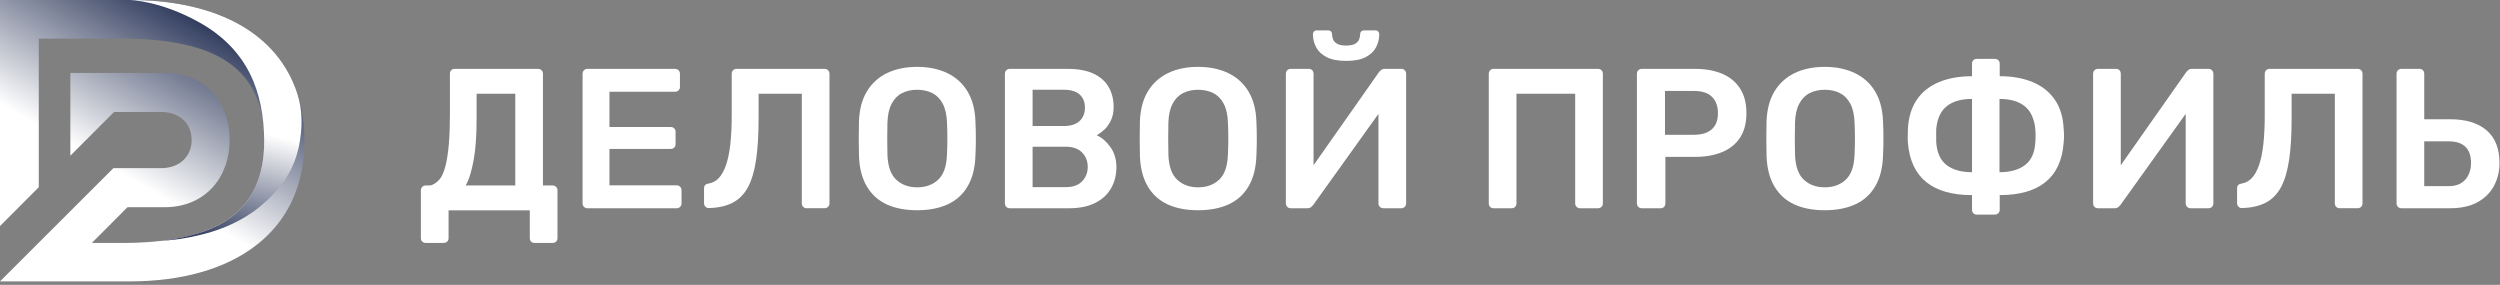 <svg width="702" height="80" viewBox="0 0 702 80" fill="none" xmlns="http://www.w3.org/2000/svg">
<rect x="0" y="0" width="702" height="80" fill="#808080" stroke="none"/>
<path d="M119.528 68.211C119.155 68.211 118.837 68.09 118.577 67.846C118.316 67.604 118.186 67.278 118.186 66.868V53.416C118.186 53.044 118.316 52.724 118.577 52.465C118.838 52.206 119.155 52.074 119.528 52.074H120.646C121.539 52.074 122.906 51.068 123.541 50.228C124.173 49.389 124.696 48.159 125.106 46.537C125.517 44.917 125.823 42.913 126.029 40.527C126.233 38.14 126.336 35.418 126.336 32.364V20.677C126.336 20.306 126.457 19.988 126.701 19.729C126.943 19.467 127.269 19.338 127.679 19.338H151.062C151.473 19.338 151.809 19.467 152.07 19.729C152.331 19.99 152.461 20.326 152.461 20.736V52.074H155.144C155.554 52.074 155.89 52.206 156.151 52.465C156.412 52.726 156.542 53.044 156.542 53.416V66.868C156.542 67.278 156.412 67.604 156.151 67.846C155.89 68.09 155.554 68.211 155.144 68.211H150.112C149.701 68.211 149.375 68.09 149.133 67.846C148.89 67.604 148.768 67.278 148.768 66.868V59.062H125.957V66.868C125.957 67.278 125.825 67.604 125.566 67.846C125.304 68.09 124.969 68.211 124.558 68.211H119.528ZM130.755 52.072H144.689V26.324H133.829V33.367C133.829 37.991 133.568 41.764 133.047 44.691C132.525 47.617 131.761 50.471 130.755 52.072Z" fill="white"/>
<path d="M164.927 58.475C164.556 58.475 164.238 58.346 163.979 58.084C163.719 57.823 163.588 57.507 163.588 57.134V20.736C163.588 20.326 163.717 19.99 163.979 19.729C164.24 19.467 164.556 19.338 164.927 19.338H189.528C189.939 19.338 190.274 19.467 190.536 19.729C190.797 19.99 190.927 20.326 190.927 20.736V24.425C190.927 24.798 190.797 25.116 190.536 25.375C190.274 25.635 189.939 25.766 189.528 25.766H171.134V35.664H188.299C188.709 35.664 189.045 35.785 189.306 36.027C189.567 36.27 189.697 36.596 189.697 37.005V40.474C189.697 40.884 189.567 41.21 189.306 41.452C189.045 41.694 188.709 41.815 188.299 41.815H171.134V52.048H189.978C190.386 52.048 190.722 52.178 190.984 52.439C191.245 52.7 191.374 53.036 191.374 53.445V57.136C191.374 57.509 191.245 57.827 190.984 58.086C190.722 58.346 190.386 58.477 189.978 58.477H164.927V58.475Z" fill="white"/>
<path d="M226.487 58.475C226.116 58.475 225.798 58.345 225.538 58.084C225.279 57.822 225.148 57.506 225.148 57.133V26.326H213.013V33.369C213.013 37.843 212.779 41.666 212.316 44.832C211.85 48 211.094 50.563 210.051 52.519C209.008 54.478 207.592 55.931 205.803 56.882C204.013 57.832 201.776 58.345 199.093 58.42C198.72 58.457 198.394 58.335 198.115 58.054C197.834 57.775 197.695 57.449 197.695 57.076V52.883C197.695 52.101 198.123 51.653 198.979 51.539C200.097 51.353 201.057 50.832 201.861 49.974C202.66 49.115 203.332 47.906 203.872 46.338C204.412 44.773 204.813 42.826 205.074 40.495C205.333 38.165 205.465 35.455 205.465 32.359V20.673C205.465 20.302 205.595 19.983 205.856 19.724C206.117 19.465 206.433 19.333 206.804 19.333H231.519C231.928 19.333 232.264 19.463 232.527 19.724C232.786 19.985 232.918 20.321 232.918 20.732V57.129C232.918 57.502 232.786 57.821 232.527 58.08C232.264 58.341 231.928 58.471 231.519 58.471H226.487V58.475Z" fill="white"/>
<path d="M257.521 59.034C254.203 59.034 251.351 58.484 248.967 57.385C246.582 56.285 244.718 54.587 243.375 52.295C242.033 50.003 241.307 47.144 241.195 43.712C241.157 42.111 241.14 40.526 241.14 38.961C241.14 37.394 241.159 35.793 241.195 34.153C241.309 30.759 242.053 27.926 243.432 25.654C244.811 23.381 246.704 21.667 249.108 20.51C251.514 19.355 254.317 18.775 257.523 18.775C260.728 18.775 263.541 19.355 265.966 20.51C268.388 21.667 270.29 23.381 271.668 25.654C273.047 27.926 273.794 30.761 273.906 34.153C273.98 35.793 274.019 37.394 274.019 38.961C274.019 40.526 273.98 42.111 273.906 43.712C273.794 47.144 273.067 50.003 271.725 52.295C270.384 54.587 268.51 56.285 266.108 57.385C263.7 58.484 260.838 59.034 257.521 59.034ZM257.521 52.602C259.942 52.602 261.918 51.885 263.448 50.449C264.979 49.013 265.796 46.674 265.91 43.433C265.982 41.793 266.021 40.275 266.021 38.876C266.021 37.478 265.982 35.977 265.91 34.375C265.835 32.212 265.434 30.452 264.708 29.091C263.981 27.732 263.003 26.744 261.773 26.129C260.542 25.514 259.125 25.206 257.523 25.206C255.957 25.206 254.559 25.512 253.329 26.129C252.1 26.742 251.12 27.73 250.393 29.091C249.668 30.452 249.265 32.214 249.193 34.375C249.153 35.977 249.138 37.478 249.138 38.876C249.138 40.275 249.155 41.793 249.193 43.433C249.305 46.674 250.124 49.015 251.652 50.449C253.18 51.883 255.134 52.602 257.521 52.602Z" fill="white"/>
<path d="M283.518 58.475C283.147 58.475 282.829 58.346 282.569 58.084C282.31 57.823 282.178 57.507 282.178 57.134V20.736C282.178 20.326 282.308 19.99 282.569 19.729C282.831 19.467 283.147 19.338 283.518 19.338H299.734C302.753 19.338 305.214 19.793 307.115 20.707C309.016 21.62 310.423 22.877 311.336 24.482C312.249 26.082 312.705 27.948 312.705 30.074C312.705 31.49 312.454 32.729 311.949 33.792C311.446 34.854 310.831 35.721 310.105 36.392C309.378 37.062 308.661 37.584 307.952 37.958C309.405 38.629 310.692 39.747 311.809 41.312C312.927 42.878 313.487 44.742 313.487 46.904C313.487 49.142 312.984 51.135 311.976 52.887C310.969 54.641 309.48 56.01 307.504 56.998C305.528 57.986 303.087 58.479 300.18 58.479H283.518V58.475ZM289.951 35.383H298.728C300.704 35.383 302.187 34.907 303.175 33.957C304.161 33.006 304.656 31.767 304.656 30.237C304.656 28.671 304.161 27.442 303.175 26.546C302.187 25.652 300.704 25.204 298.728 25.204H289.951V35.383ZM289.951 52.547H299.288C301.299 52.547 302.829 51.999 303.872 50.897C304.915 49.797 305.438 48.466 305.438 46.9C305.438 45.26 304.905 43.901 303.843 42.819C302.782 41.737 301.264 41.199 299.288 41.199H289.951V52.547Z" fill="white"/>
<path d="M336.412 59.034C333.095 59.034 330.243 58.484 327.858 57.385C325.474 56.285 323.61 54.587 322.266 52.295C320.925 50.003 320.198 47.144 320.086 43.712C320.049 42.111 320.031 40.526 320.031 38.961C320.031 37.394 320.051 35.793 320.086 34.153C320.2 30.759 320.945 27.926 322.323 25.654C323.702 23.381 325.596 21.667 328 20.51C330.406 19.355 333.209 18.775 336.414 18.775C339.62 18.775 342.432 19.355 344.858 20.51C347.28 21.667 349.181 23.381 350.56 25.654C351.939 27.926 352.685 30.761 352.797 34.153C352.872 35.793 352.911 37.394 352.911 38.961C352.911 40.526 352.872 42.111 352.797 43.712C352.685 47.144 351.958 50.003 350.617 52.295C349.275 54.587 347.402 56.285 344.999 57.385C342.591 58.484 339.73 59.034 336.412 59.034ZM336.412 52.602C338.834 52.602 340.81 51.885 342.34 50.449C343.87 49.013 344.687 46.674 344.801 43.433C344.874 41.793 344.913 40.275 344.913 38.876C344.913 37.478 344.874 35.977 344.801 34.375C344.726 32.212 344.326 30.452 343.599 29.091C342.872 27.732 341.894 26.744 340.665 26.129C339.433 25.514 338.017 25.206 336.414 25.206C334.849 25.206 333.45 25.512 332.221 26.129C330.991 26.742 330.011 27.73 329.284 29.091C328.56 30.452 328.157 32.214 328.084 34.375C328.045 35.977 328.029 37.478 328.029 38.876C328.029 40.275 328.047 41.793 328.084 43.433C328.196 46.674 329.015 49.015 330.543 50.449C332.071 51.883 334.026 52.602 336.412 52.602Z" fill="white"/>
<path d="M362.412 58.475C362.04 58.475 361.722 58.345 361.463 58.084C361.204 57.823 361.072 57.487 361.072 57.076V20.734C361.072 20.323 361.202 19.988 361.463 19.726C361.724 19.465 362.058 19.335 362.469 19.335H367.501C367.911 19.335 368.237 19.465 368.479 19.726C368.72 19.988 368.844 20.323 368.844 20.734V46.397L387.238 20.229C387.388 20.043 387.594 19.848 387.853 19.642C388.112 19.438 388.448 19.335 388.859 19.335H393.5C393.871 19.335 394.189 19.465 394.449 19.726C394.708 19.988 394.841 20.323 394.841 20.734V57.131C394.841 57.505 394.71 57.823 394.449 58.082C394.187 58.341 393.871 58.473 393.5 58.473H388.468C388.057 58.473 387.722 58.343 387.462 58.082C387.201 57.821 387.071 57.505 387.071 57.131V31.971L368.73 57.579C368.618 57.727 368.434 57.913 368.172 58.137C367.911 58.361 367.558 58.473 367.11 58.473L362.412 58.475ZM378.013 17.098C375.701 17.098 373.866 16.743 372.505 16.036C371.144 15.329 370.166 14.405 369.571 13.268C368.972 12.131 368.675 10.911 368.675 9.607C368.675 9.308 368.768 9.057 368.956 8.851C369.143 8.647 369.404 8.544 369.738 8.544H372.981C373.317 8.544 373.576 8.647 373.762 8.851C373.949 9.055 374.043 9.307 374.043 9.607C374.043 10.13 374.145 10.63 374.35 11.117C374.554 11.601 374.947 12.003 375.524 12.318C376.102 12.636 376.913 12.793 377.956 12.793C379.073 12.793 379.912 12.636 380.472 12.318C381.03 12.003 381.413 11.601 381.617 11.117C381.821 10.632 381.925 10.13 381.925 9.607C381.925 9.308 382.018 9.057 382.206 8.851C382.393 8.647 382.654 8.544 382.988 8.544H386.229C386.565 8.544 386.826 8.647 387.01 8.851C387.199 9.055 387.291 9.307 387.291 9.607C387.291 10.911 386.993 12.131 386.398 13.268C385.801 14.405 384.832 15.329 383.491 16.036C382.149 16.743 380.323 17.098 378.013 17.098Z" fill="white"/>
<path d="M419.387 58.475C419.016 58.475 418.698 58.353 418.439 58.111C418.177 57.868 418.048 57.542 418.048 57.131V20.734C418.048 20.323 418.177 19.988 418.439 19.726C418.7 19.465 419.016 19.335 419.387 19.335H448.686C449.097 19.335 449.433 19.465 449.694 19.726C449.955 19.988 450.085 20.323 450.085 20.734V57.131C450.085 57.505 449.955 57.823 449.694 58.082C449.433 58.341 449.097 58.473 448.686 58.473H443.654C443.281 58.473 442.963 58.343 442.704 58.082C442.444 57.821 442.313 57.505 442.313 57.131V26.324H425.82V57.131C425.82 57.505 425.698 57.823 425.455 58.082C425.211 58.341 424.887 58.473 424.477 58.473L419.387 58.475Z" fill="white"/>
<path d="M460.986 58.475C460.615 58.475 460.297 58.346 460.037 58.084C459.778 57.823 459.646 57.507 459.646 57.134V20.736C459.646 20.326 459.776 19.99 460.037 19.729C460.298 19.467 460.615 19.338 460.986 19.338H475.972C478.877 19.338 481.415 19.793 483.576 20.707C485.736 21.62 487.413 22.999 488.608 24.843C489.798 26.687 490.395 28.989 490.395 31.749C490.395 34.546 489.798 36.848 488.608 38.655C487.413 40.464 485.736 41.813 483.576 42.709C481.413 43.603 478.877 44.05 475.972 44.05H467.64V57.134C467.64 57.507 467.519 57.825 467.277 58.084C467.034 58.346 466.708 58.475 466.299 58.475H460.986ZM467.529 37.844H475.691C477.854 37.844 479.512 37.331 480.667 36.306C481.822 35.282 482.401 33.762 482.401 31.749C482.401 29.887 481.861 28.386 480.781 27.249C479.698 26.112 478.003 25.542 475.691 25.542H467.529V37.844Z" fill="white"/>
<path d="M512.37 59.034C509.052 59.034 506.2 58.484 503.816 57.385C501.431 56.285 499.567 54.587 498.224 52.295C496.882 50.003 496.156 47.144 496.044 43.712C496.006 42.111 495.989 40.526 495.989 38.961C495.989 37.394 496.008 35.793 496.044 34.153C496.158 30.759 496.902 27.926 498.281 25.654C499.66 23.381 501.553 21.667 503.957 20.51C506.363 19.355 509.166 18.775 512.372 18.775C515.577 18.775 518.39 19.355 520.815 20.51C523.237 21.667 525.139 23.381 526.517 25.654C527.896 27.926 528.643 30.761 528.755 34.153C528.829 35.793 528.868 37.394 528.868 38.961C528.868 40.526 528.829 42.111 528.755 43.712C528.643 47.144 527.916 50.003 526.574 52.295C525.233 54.587 523.359 56.285 520.957 57.385C518.549 58.484 515.687 59.034 512.37 59.034ZM512.37 52.602C514.791 52.602 516.767 51.885 518.297 50.449C519.828 49.013 520.645 46.674 520.758 43.433C520.831 41.793 520.87 40.275 520.87 38.876C520.87 37.478 520.831 35.977 520.758 34.375C520.684 32.212 520.283 30.452 519.556 29.091C518.83 27.732 517.852 26.744 516.622 26.129C515.391 25.514 513.974 25.206 512.372 25.206C510.806 25.206 509.408 25.512 508.178 26.129C506.949 26.742 505.969 27.73 505.242 29.091C504.517 30.452 504.114 32.214 504.042 34.375C504.002 35.977 503.987 37.478 503.987 38.876C503.987 40.275 504.004 41.793 504.042 43.433C504.154 46.674 504.973 49.015 506.501 50.449C508.029 51.883 509.983 52.602 512.37 52.602Z" fill="white"/>
<path d="M555.088 60.264C554.677 60.264 554.351 60.133 554.11 59.874C553.868 59.612 553.746 59.294 553.746 58.923V54.786C548.192 54.786 543.904 53.567 540.885 51.125C537.866 48.684 536.152 45.023 535.741 40.138C535.704 39.802 535.686 39.382 535.686 38.879C535.686 38.374 535.696 37.871 535.716 37.368C535.733 36.864 535.743 36.445 535.743 36.109C535.93 32.867 536.768 30.154 538.259 27.972C539.75 25.794 541.818 24.154 544.466 23.052C547.112 21.952 550.205 21.402 553.748 21.402V17.88C553.748 17.47 553.87 17.144 554.112 16.902C554.353 16.661 554.679 16.537 555.09 16.537H560.122C560.531 16.537 560.866 16.659 561.13 16.902C561.389 17.144 561.52 17.47 561.52 17.88V21.402C565.062 21.402 568.145 21.952 570.773 23.052C573.402 24.154 575.472 25.794 576.98 27.972C578.491 30.152 579.317 32.865 579.469 36.109C579.543 36.891 579.581 37.563 579.581 38.121C579.581 38.681 579.543 39.352 579.469 40.134C579.096 45.017 577.399 48.68 574.38 51.121C571.361 53.563 567.073 54.783 561.52 54.783V58.919C561.52 59.29 561.389 59.61 561.13 59.87C560.866 60.129 560.531 60.261 560.122 60.261H555.088V60.264ZM553.746 48.354V27.776C550.728 27.776 548.359 28.457 546.646 29.816C544.929 31.178 543.941 33.35 543.682 36.33C543.682 36.929 543.682 37.506 543.682 38.064C543.682 38.624 543.682 39.221 543.682 39.853C543.869 42.797 544.827 44.952 546.562 46.311C548.296 47.67 550.69 48.354 553.746 48.354ZM561.462 48.354C564.52 48.354 566.922 47.672 568.676 46.313C570.428 44.954 571.378 42.799 571.526 39.855C571.565 39.519 571.583 39.138 571.583 38.708C571.583 38.28 571.583 37.852 571.583 37.423C571.583 36.995 571.563 36.632 571.526 36.331C571.229 33.35 570.231 31.18 568.536 29.818C566.839 28.459 564.484 27.778 561.462 27.778V48.354Z" fill="white"/>
<path d="M589.083 58.475C588.712 58.475 588.394 58.345 588.134 58.084C587.875 57.823 587.744 57.487 587.744 57.076V20.734C587.744 20.323 587.873 19.988 588.134 19.726C588.396 19.465 588.73 19.335 589.14 19.335H594.172C594.583 19.335 594.909 19.465 595.15 19.726C595.392 19.988 595.516 20.323 595.516 20.734V46.397L613.91 20.229C614.059 20.043 614.265 19.848 614.525 19.642C614.784 19.438 615.12 19.335 615.53 19.335H620.172C620.543 19.335 620.861 19.465 621.12 19.726C621.379 19.988 621.513 20.323 621.513 20.734V57.131C621.513 57.505 621.381 57.823 621.12 58.082C620.859 58.341 620.543 58.473 620.172 58.473H615.139C614.729 58.473 614.393 58.343 614.134 58.082C613.873 57.821 613.743 57.505 613.743 57.131V31.971L595.402 57.579C595.29 57.727 595.105 57.913 594.844 58.137C594.583 58.361 594.229 58.473 593.781 58.473L589.083 58.475Z" fill="white"/>
<path d="M656.962 58.475C656.591 58.475 656.272 58.345 656.013 58.084C655.754 57.822 655.622 57.506 655.622 57.133V26.326H643.488V33.369C643.488 37.843 643.254 41.666 642.791 44.832C642.325 48 641.569 50.563 640.526 52.519C639.483 54.478 638.067 55.931 636.278 56.882C634.488 57.832 632.251 58.345 629.568 58.42C629.195 58.457 628.869 58.335 628.59 58.054C628.309 57.775 628.17 57.449 628.17 57.076V52.883C628.17 52.101 628.598 51.653 629.454 51.539C630.572 51.353 631.532 50.832 632.336 49.974C633.135 49.115 633.807 47.906 634.347 46.338C634.887 44.773 635.288 42.826 635.549 40.495C635.808 38.165 635.94 35.455 635.94 32.359V20.673C635.94 20.302 636.069 19.983 636.331 19.724C636.592 19.465 636.908 19.333 637.279 19.333H661.994C662.403 19.333 662.738 19.463 663.002 19.724C663.261 19.985 663.392 20.321 663.392 20.732V57.129C663.392 57.502 663.261 57.821 663.002 58.08C662.738 58.341 662.403 58.471 661.994 58.471H656.962V58.475Z" fill="white"/>
<path d="M674.293 58.475C673.922 58.475 673.604 58.346 673.345 58.084C673.085 57.823 672.954 57.507 672.954 57.134V20.677C672.954 20.306 673.083 19.988 673.345 19.729C673.606 19.469 673.922 19.338 674.293 19.338H679.382C679.793 19.338 680.119 19.467 680.36 19.729C680.602 19.99 680.726 20.306 680.726 20.677V33.483H687.938C692.373 33.483 695.803 34.517 698.226 36.587C700.648 38.655 701.86 41.721 701.86 45.785C701.86 48.132 701.338 50.277 700.295 52.213C699.252 54.152 697.704 55.68 695.655 56.798C693.605 57.915 691.032 58.475 687.938 58.475H674.293ZM680.726 52.268H687.602C689.616 52.268 691.161 51.663 692.244 50.452C693.324 49.242 693.864 47.664 693.864 45.728C693.864 43.715 693.332 42.204 692.269 41.199C691.207 40.191 689.651 39.686 687.6 39.686H680.724V52.268H680.726Z" fill="white"/>
<path d="M36.439 0H0V63.471C3.72 59.741 7.377 56.082 10.889 52.564V10.84H34.096C60.374 10.84 74.184 18.899 74.184 39.601C74.184 60.761 59.415 68.222 34.096 68.222H25.775C28.07 65.93 34.699 59.289 35.804 58.186H46.145C57.94 58.186 64.485 49.5 64.485 39.33C64.485 29.071 58.017 20.478 46.145 20.478H19.757V43.72C24.021 39.45 28.759 34.716 31.933 31.538L32.072 31.438H45.315C50.17 31.438 53.812 34.423 53.812 39.33C53.812 43.677 50.85 46.586 46.713 47.122C46.259 47.179 45.796 47.22 45.315 47.22H31.845L0 79.013H14.778H36.441C65.398 79.013 85.487 65.327 85.487 39.624C85.483 13.126 65.396 0 36.439 0Z" fill="url(#paint0_linear_18_2)"/>
<path d="M36.439 0C36.439 0 45.103 0.151 56.145 6.387C69.627 13.998 74.125 25.94 74.184 39.603C74.209 45.947 72.825 51.16 70.248 55.214C68.303 58.276 65.043 61.672 59.584 64.068C52.678 67.099 44.075 67.763 44.869 67.688C48.343 67.36 50.905 67.278 57.08 65.761C61.474 64.683 67.743 62.304 72.785 58.176C78.361 53.609 82.883 48.127 84.222 39.507C85.173 33.386 84.6 29.085 82.932 24.697C76.656 8.192 59.315 0 36.439 0Z" fill="url(#paint1_linear_18_2)"/>
<defs>
<linearGradient id="paint0_linear_18_2" x1="8.8" y1="84.094" x2="56.848" y2="0.871" gradientUnits="userSpaceOnUse">
<stop stop-color="white"/>
<stop offset="0.45" stop-color="white"/>
<stop offset="1" stop-color="#1D294E"/>
</linearGradient>
<linearGradient id="paint1_linear_18_2" x1="48.398" y1="68.572" x2="64.168" y2="4.368" gradientUnits="userSpaceOnUse">
<stop stop-color="#1D294E"/>
<stop offset="0.55" stop-color="white"/>
<stop offset="1" stop-color="white"/>
</linearGradient>
</defs>
</svg>
